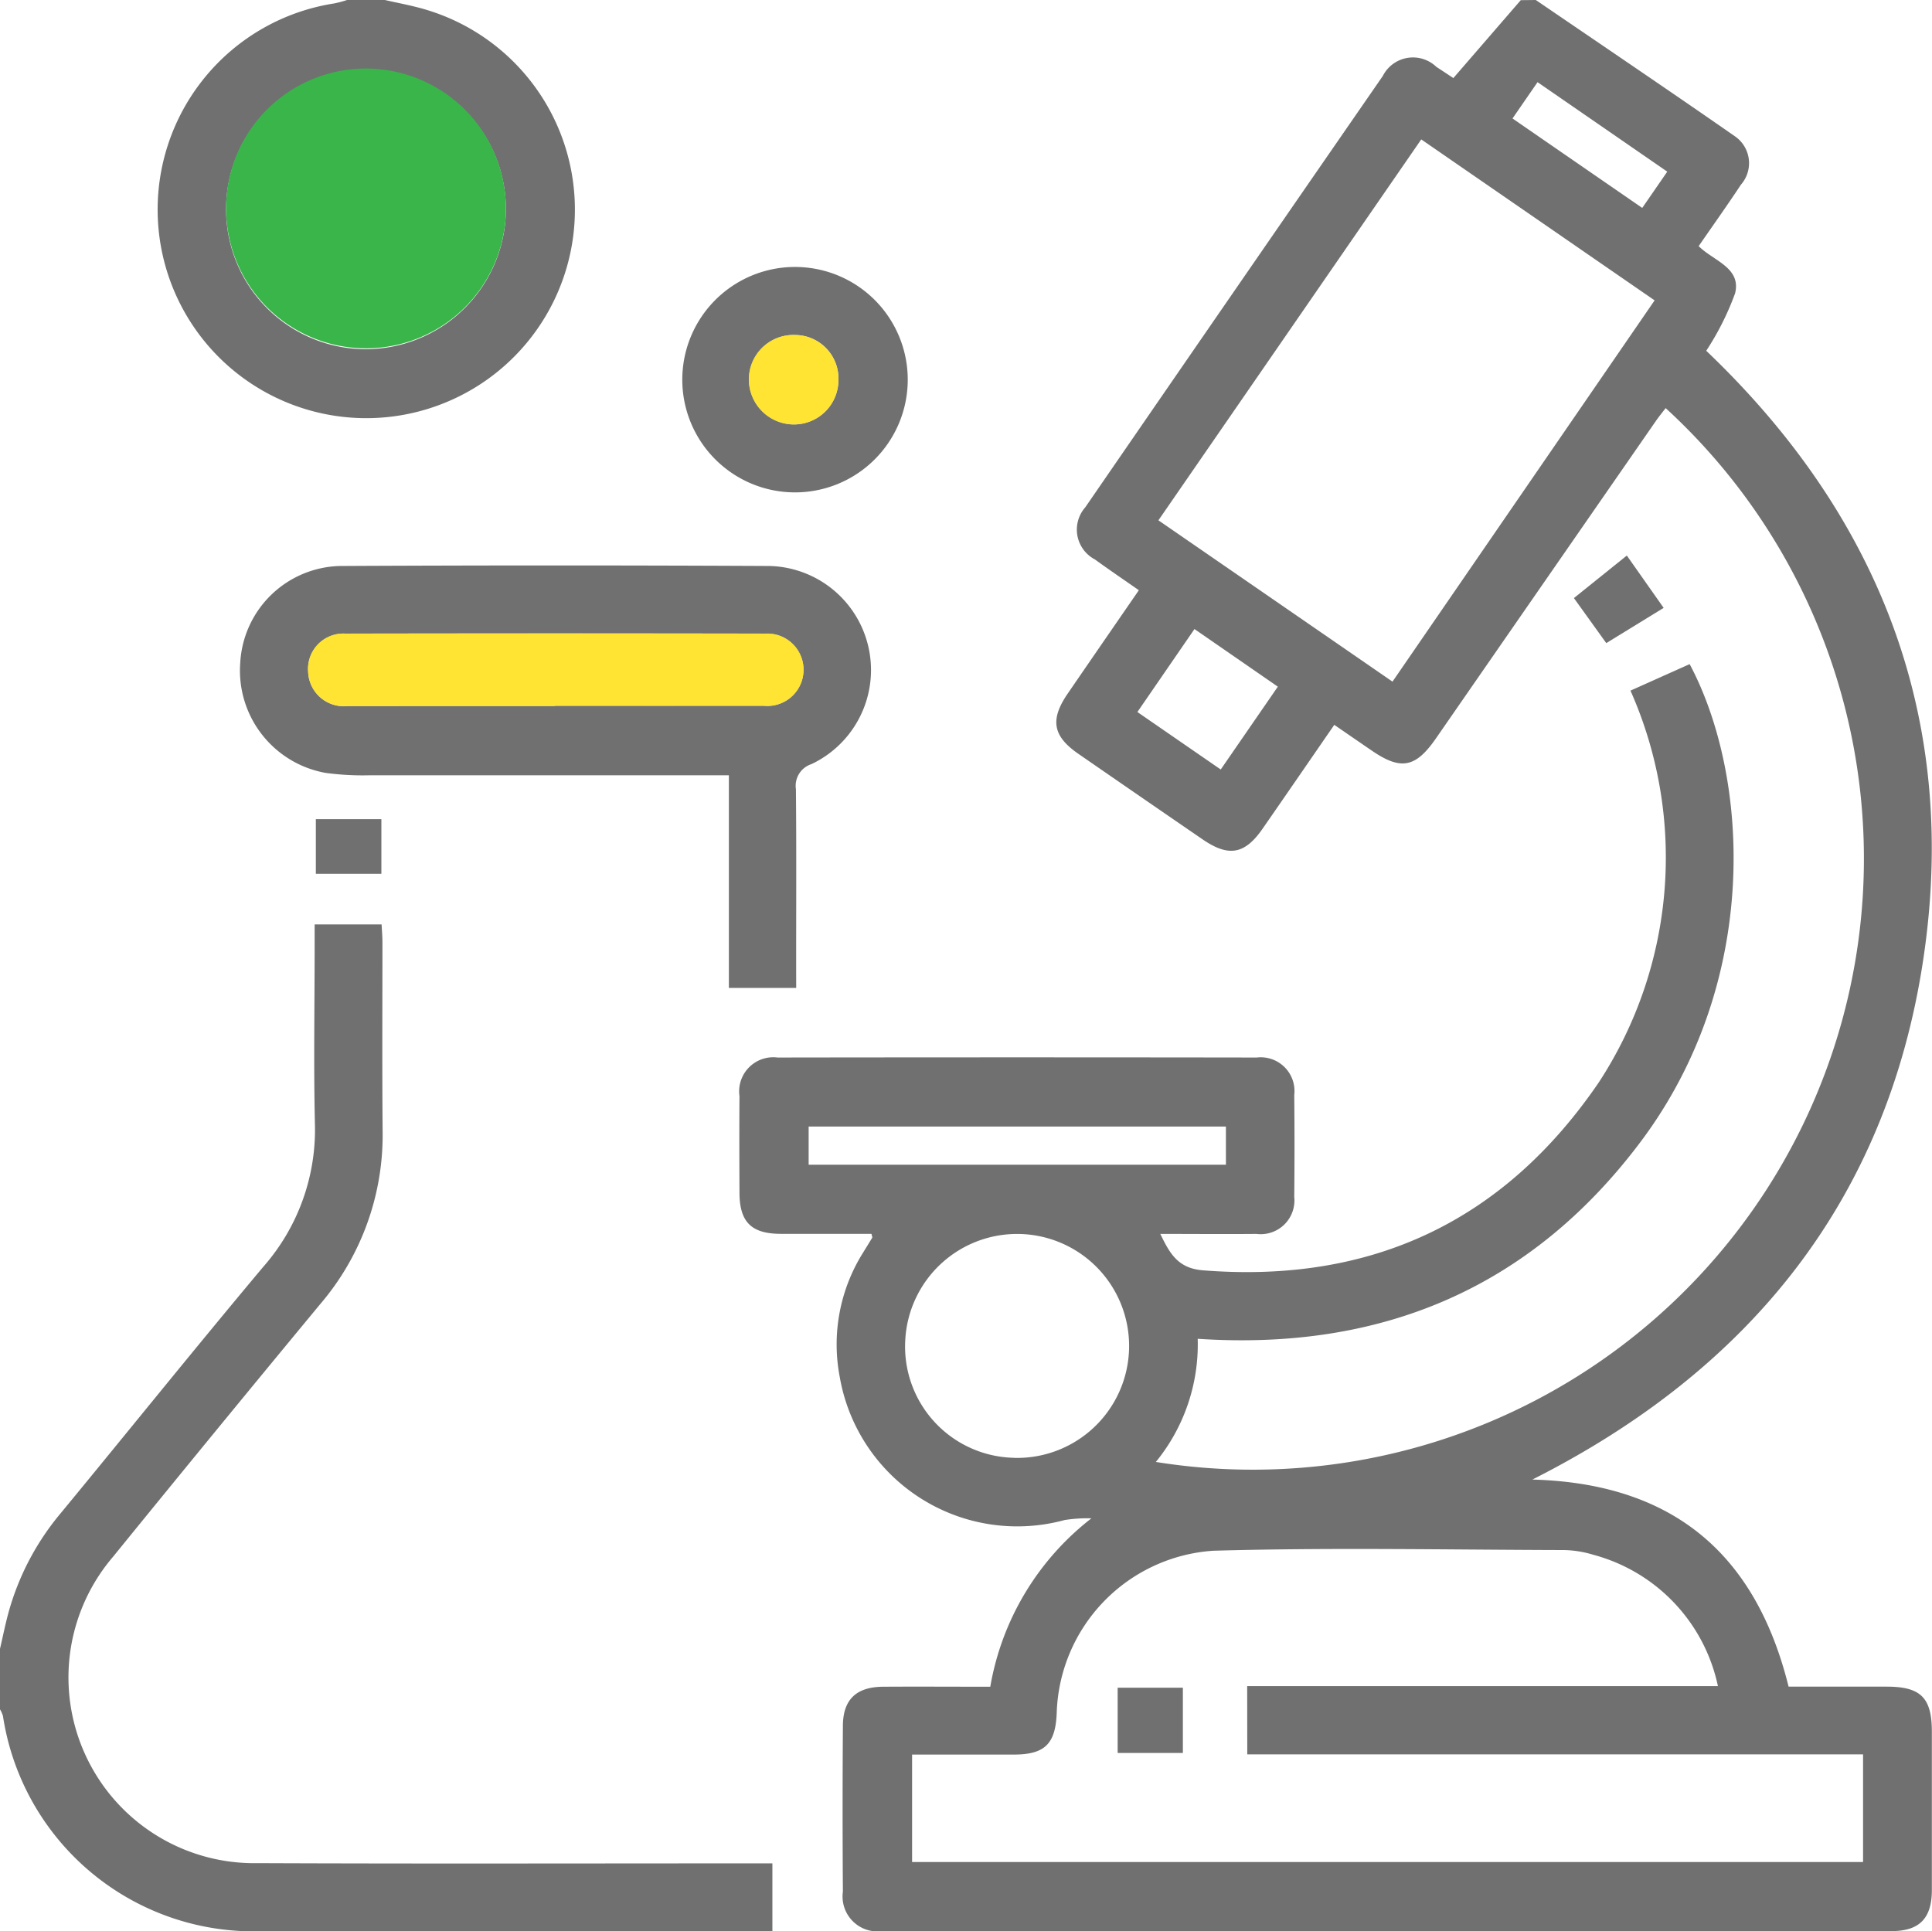 <svg viewBox="0 0 84.89 84.865" height="84.865" width="84.89" xmlns="http://www.w3.org/2000/svg"><defs><style>.a{fill:#707070;}.b{fill:#39b54a;}.c{fill:#fd0;opacity:0.8;}</style></defs><g transform="translate(-2604 -1304.022)"><path transform="translate(-38.269)" d="M2709.749,1304.022c2.917,1.991,5.845,3.968,8.744,5.985a1.433,1.433,0,0,1,.271,2.13c-.595.9-1.217,1.774-1.857,2.7.634.645,1.88.941,1.6,2.075a12.191,12.191,0,0,1-1.268,2.525c7.636,7.279,11.13,16.224,9.53,26.789-1.6,10.539-7.612,17.991-17.17,22.814,6.09.164,9.79,3.177,11.259,9.1,1.394,0,2.851,0,4.307,0,1.5,0,1.987.483,1.988,1.978,0,2.321,0,4.642,0,6.963,0,1.231-.541,1.8-1.756,1.8q-22.174.008-44.348,0a1.535,1.535,0,0,1-1.744-1.734q-.026-3.647,0-7.295c.008-1.15.594-1.7,1.766-1.708,1.545-.01,3.091,0,4.71,0a11.919,11.919,0,0,1,4.443-7.4,6.369,6.369,0,0,0-1.178.075,7.915,7.915,0,0,1-9.879-6.285,7.586,7.586,0,0,1,1.039-5.489c.129-.212.261-.422.389-.635.01-.017-.009-.051-.034-.168-1.319,0-2.66.005-4,0-1.284-.006-1.8-.525-1.8-1.82-.006-1.409-.01-2.819,0-4.228a1.5,1.5,0,0,1,1.675-1.7q10.527-.016,21.055,0a1.483,1.483,0,0,1,1.646,1.65q.022,2.238,0,4.476a1.482,1.482,0,0,1-1.662,1.625c-1.38.013-2.76,0-4.224,0,.417.859.77,1.511,1.872,1.6,7.406.589,13.228-2.146,17.4-8.265a18.064,18.064,0,0,0,1.387-17.209l2.6-1.165c2.637,4.95,3.149,13.945-2.171,21.014-4.836,6.426-11.393,9.17-19.444,8.634a8.166,8.166,0,0,1-1.839,5.412,26.852,26.852,0,0,0,22.4-46.31c-.143.188-.292.368-.425.559q-4.836,6.977-9.669,13.956c-.892,1.287-1.535,1.413-2.812.54-.542-.37-1.082-.743-1.654-1.136-1.077,1.561-2.108,3.062-3.146,4.558-.789,1.137-1.493,1.262-2.645.471q-2.732-1.875-5.458-3.759c-1.123-.777-1.249-1.5-.463-2.645,1.028-1.5,2.063-3,3.125-4.541-.671-.469-1.308-.9-1.931-1.353a1.48,1.48,0,0,1-.425-2.288q6.527-9.487,13.076-18.959a1.485,1.485,0,0,1,2.351-.4c.274.179.546.36.748.494l2.962-3.424Zm-12.68,74.095h20.684a7.6,7.6,0,0,0-5.466-5.769,4.709,4.709,0,0,0-1.3-.21c-5.136-.013-10.276-.117-15.408.03a7.371,7.371,0,0,0-6.879,7.128c-.053,1.363-.525,1.826-1.879,1.829-1.482,0-2.963,0-4.476,0v4.723h41.785v-4.733h-27.057Zm-3.9-51.23,10.285,7.089,11.517-16.754-10.254-7.074Zm-6.335,41.2a4.921,4.921,0,1,0-4.79-5.149A4.889,4.889,0,0,0,2686.834,1368.084Zm9.3-14.559H2677.8v1.676h18.335Zm-1.381-21.863-2.508,3.646,3.662,2.526,2.509-3.64Zm20.774-20.1-5.7-3.932-1.1,1.595,5.7,3.931Z" class="a"></path><path transform="translate(0 -47.851)" d="M2604,1424.327c.124-.532.231-1.068.374-1.594a11.586,11.586,0,0,1,2.293-4.363c2.968-3.6,5.894-7.243,8.894-10.82a9.125,9.125,0,0,0,2.276-6.3c-.059-2.6-.012-5.195-.012-7.792v-.962h2.942c.013.26.037.525.037.789,0,2.764-.016,5.527.008,8.29a11.427,11.427,0,0,1-2.751,7.617q-4.571,5.523-9.091,11.088a8.161,8.161,0,0,0,6.362,13.467c7.184.03,14.369.01,21.553.01h1.053v2.982h-.9q-10.776,0-21.553,0a11.14,11.14,0,0,1-11.356-9.462,1.361,1.361,0,0,0-.132-.294Z" class="a"></path><path transform="translate(-8.156)" d="M2629.068,1304.022c.562.129,1.13.232,1.684.39a9.167,9.167,0,1,1-3.9-.241,4.958,4.958,0,0,0,.553-.149Zm5.317,9.231a6.148,6.148,0,1,0-6.2,6.114A6.171,6.171,0,0,0,2634.385,1313.253Z" class="a"></path><path transform="translate(-12.424 -29.264)" d="M2651.408,1376.7h-2.958v-9.344h-1.071q-7.374,0-14.749,0a12.131,12.131,0,0,1-1.9-.106,4.567,4.567,0,0,1-3.75-4.836,4.5,4.5,0,0,1,4.379-4.256q9.446-.048,18.891,0a4.574,4.574,0,0,1,1.827,8.707,1,1,0,0,0-.681,1.1c.025,2.6.01,5.192.01,7.788Zm-10.613-12.384v-.014q4.6,0,9.193,0a1.59,1.59,0,1,0,.081-3.171q-9.235-.017-18.47,0a1.553,1.553,0,0,0-1.636,1.678,1.571,1.571,0,0,0,1.721,1.507Q2636.239,1364.311,2640.794,1364.313Z" class="a"></path><path transform="translate(-35.247 -13.821)" d="M2674.106,1329.575a4.953,4.953,0,1,1,.006,9.905,4.953,4.953,0,0,1-.006-9.905Zm1.982,4.966a1.916,1.916,0,0,0-1.9-1.977,1.956,1.956,0,0,0-2.035,1.937,1.982,1.982,0,0,0,2,1.994A1.956,1.956,0,0,0,2676.088,1334.541Z" class="a"></path><path transform="translate(-81.465 -28.758)" d="M2754.621,1359.062l2.325-1.869,1.618,2.3-2.521,1.548Z" class="a"></path><path transform="translate(-16.348 -42.405)" d="M2634.226,1382.424h2.879v2.4h-2.879Z" class="a"></path><path transform="translate(-11.701 -3.546)" d="M2637.93,1316.8a6.148,6.148,0,1,1-6.1-6.221A6.162,6.162,0,0,1,2637.93,1316.8Z" class="b"></path><path transform="translate(-15.946 -32.787)" d="M2644.317,1367.835q-4.555,0-9.111,0a1.572,1.572,0,0,1-1.721-1.507,1.553,1.553,0,0,1,1.636-1.678q9.235-.019,18.47,0a1.59,1.59,0,1,1-.081,3.171q-4.6.005-9.193,0Z" class="c"></path><path transform="translate(-38.766 -17.341)" d="M2679.606,1338.061a1.955,1.955,0,0,1-1.937,1.954,1.982,1.982,0,0,1-2-1.994,1.956,1.956,0,0,1,2.035-1.937A1.916,1.916,0,0,1,2679.606,1338.061Z" class="c"></path><path transform="translate(-57.849 -87.366)" d="M2710.958,1465.553h2.865v2.867h-2.865Z" class="a"></path></g></svg>